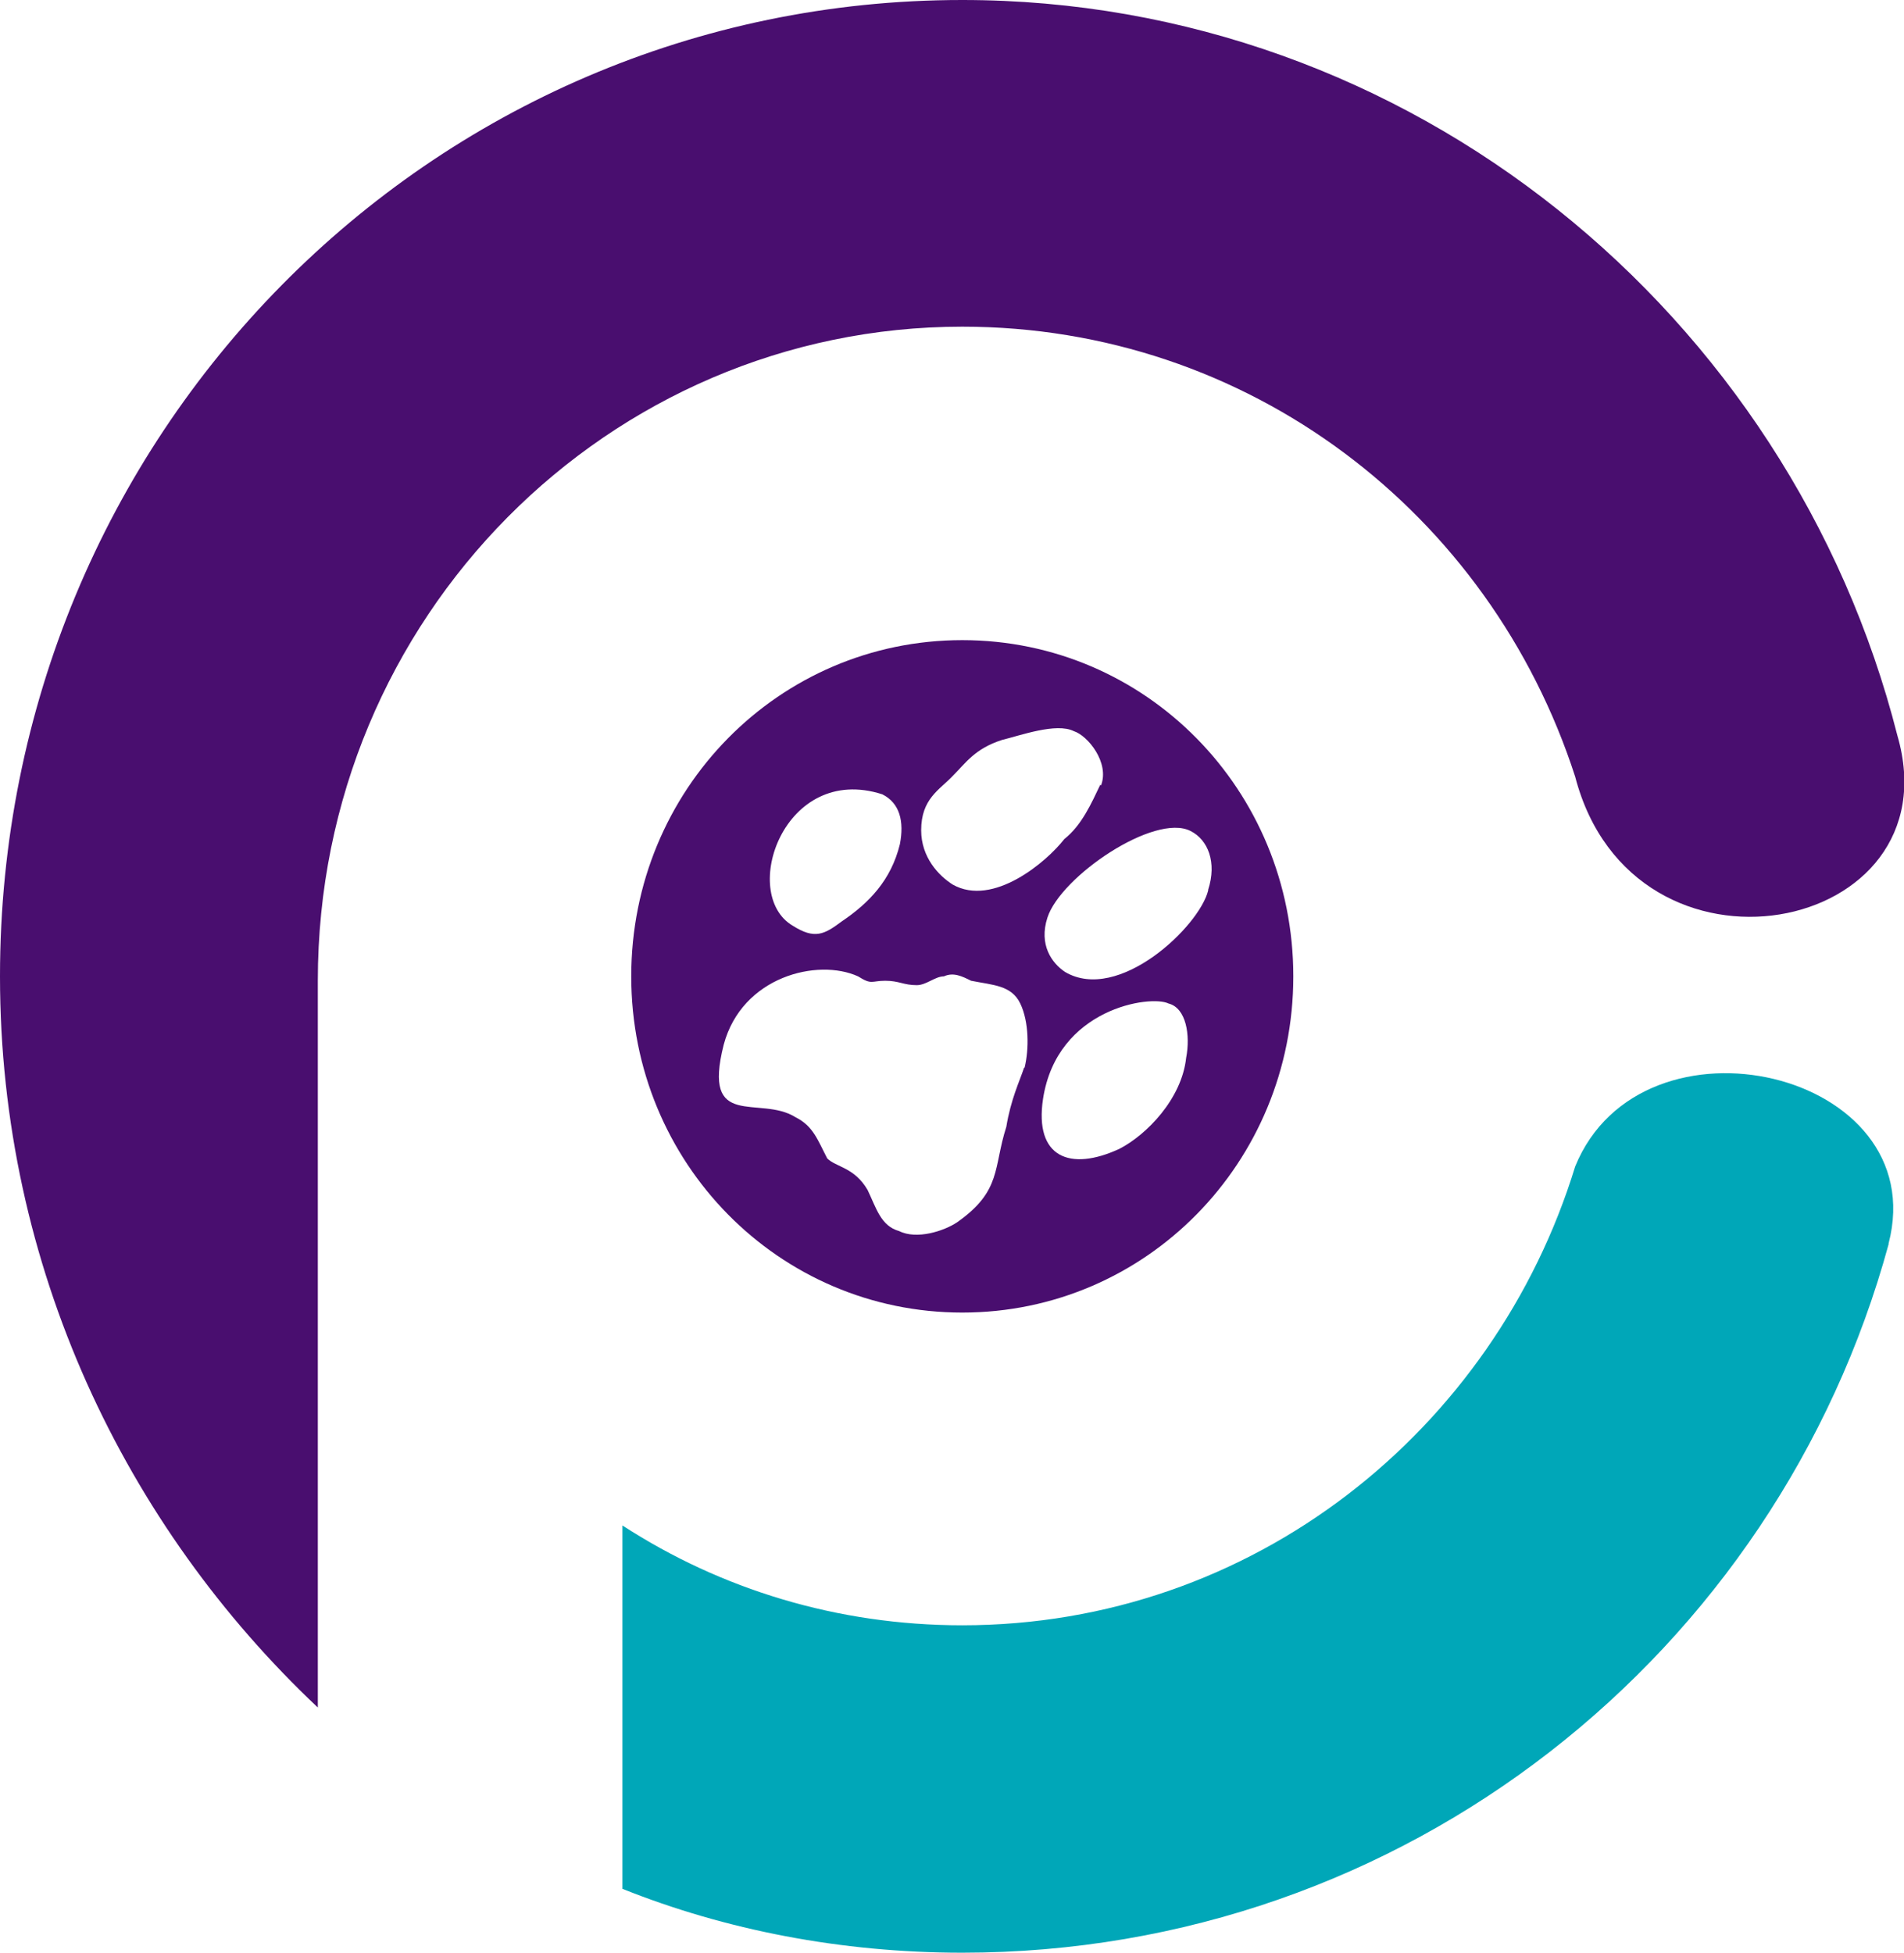<?xml version="1.0" encoding="UTF-8"?> <svg xmlns="http://www.w3.org/2000/svg" viewBox="0 0 25.94 26.6"><defs><style>.d{fill:#00a7b8;}.e{fill:#490e6f;}</style></defs><g id="a"></g><g id="b"><g id="c"><g><path class="d" d="M25.73,16.95c-1.52,5.57-6.58,9.65-12.62,9.65-1.65,0-3.23-.31-4.63-.87v-4.95c1.34,.87,2.93,1.36,4.63,1.36,3.96,0,7.25-2.66,8.35-6.25,.91-2.23,4.88-1.3,4.27,1.05Z"></path><path class="e" d="M13.11,0c6.1,0,11.28,4.27,12.74,10.02,.79,2.72-3.6,3.59-4.39,.56-1.16-3.59-4.45-6.13-8.35-6.13-4.82,0-8.78,3.96-8.78,8.91v9.9C1.71,20.79,0,17.26,0,13.3,0,5.94,5.85,0,13.11,0Z"></path><path class="e" d="M13.96,14.54c.06-.25,.06-.62-.06-.87-.12-.25-.37-.25-.67-.31-.12-.06-.24-.12-.37-.06-.12,0-.24,.12-.37,.12-.18,0-.24-.06-.43-.06s-.18,.06-.37-.06c-.55-.25-1.58,0-1.83,.93-.3,1.18,.49,.68,.98,.99,.24,.12,.3,.31,.43,.56,.12,.12,.37,.12,.55,.43,.12,.25,.18,.49,.43,.56,.24,.12,.61,0,.79-.12,.61-.43,.49-.74,.67-1.3,.06-.37,.18-.62,.24-.8Zm1.04-3.84c.12-.31-.18-.68-.37-.74-.24-.12-.73,.06-.98,.12-.37,.12-.49,.31-.67,.49-.18,.19-.43,.31-.43,.74,0,.37,.24,.62,.43,.74,.55,.31,1.28-.31,1.52-.62,.24-.19,.37-.49,.49-.74Zm1.46,1.42c.12-.37,0-.68-.24-.8-.49-.25-1.77,.62-1.95,1.18-.12,.37,.06,.62,.24,.74,.73,.43,1.83-.62,1.95-1.11Zm-.3,2.29c.06-.31,0-.68-.24-.74-.24-.12-1.52,.06-1.71,1.3-.12,.8,.37,.99,1.04,.68,.37-.19,.85-.68,.91-1.24Zm-3.9-2.91c.06-.31,0-.56-.24-.68-1.34-.43-1.95,1.36-1.22,1.79,.3,.19,.43,.12,.67-.06,.37-.25,.67-.56,.79-1.05Zm.85-2.78c2.5,0,4.51,2.04,4.51,4.58s-2.01,4.58-4.51,4.58-4.51-2.04-4.51-4.58,2.01-4.58,4.51-4.58Z"></path></g></g></g></svg> 